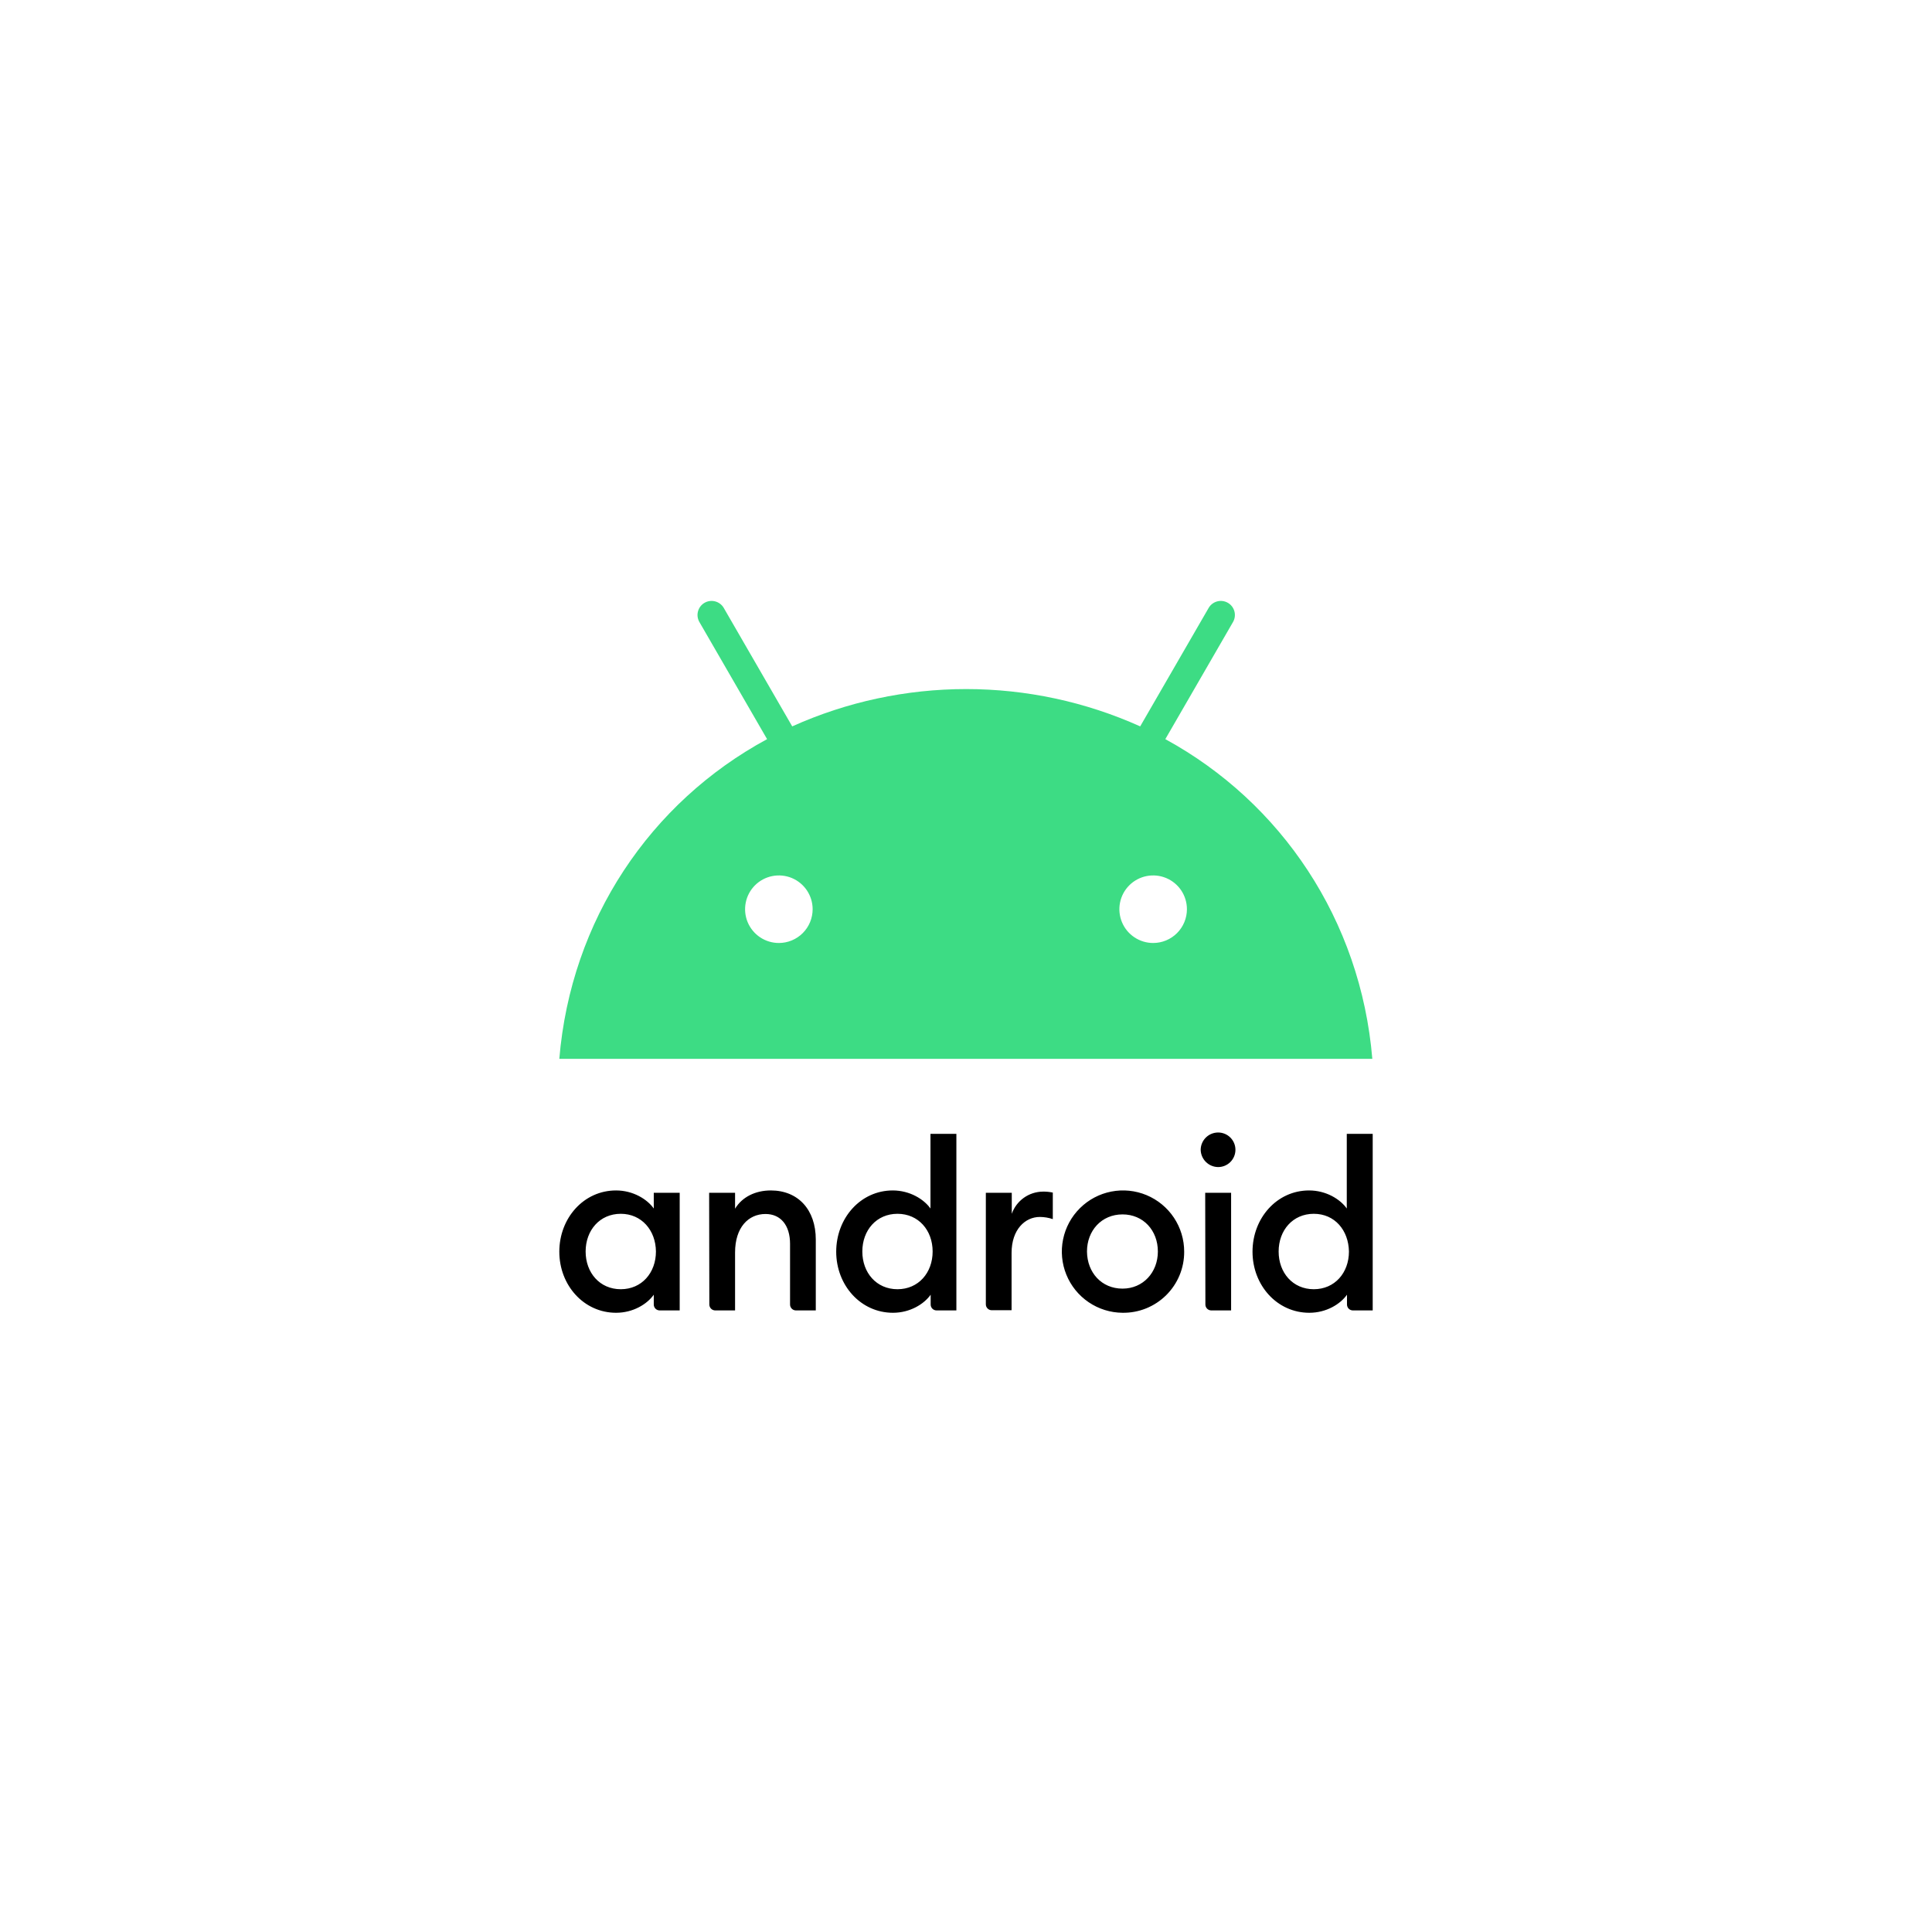 <?xml version="1.0" encoding="UTF-8"?> <svg xmlns="http://www.w3.org/2000/svg" width="100" height="100" viewBox="0 0 100 100" fill="none"> <path d="M32.131 62.826C31.044 62.826 30.312 63.68 30.312 64.778C30.312 65.876 31.044 66.73 32.131 66.73C33.219 66.73 33.951 65.876 33.951 64.778C33.941 63.68 33.209 62.826 32.131 62.826V62.826ZM31.887 61.617C32.761 61.617 33.493 62.064 33.839 62.552V61.739H35.181V67.827H34.144C34.063 67.827 33.986 67.795 33.928 67.738C33.871 67.68 33.839 67.603 33.839 67.522V67.014C33.493 67.502 32.772 67.949 31.887 67.949C30.22 67.949 28.95 66.526 28.95 64.788C28.95 63.05 30.21 61.617 31.887 61.617V61.617ZM36.705 61.739H38.047V62.562C38.413 61.952 39.104 61.617 39.897 61.617C41.31 61.617 42.225 62.613 42.225 64.158V67.827H41.198C41.117 67.827 41.04 67.795 40.983 67.738C40.925 67.68 40.893 67.603 40.893 67.522V64.381C40.893 63.416 40.405 62.836 39.622 62.836C38.738 62.836 38.047 63.528 38.047 64.829V67.827H37.02C36.94 67.827 36.862 67.795 36.805 67.738C36.748 67.68 36.716 67.603 36.715 67.522L36.705 61.739ZM46.453 62.826C45.365 62.826 44.634 63.68 44.634 64.778C44.634 65.876 45.365 66.73 46.453 66.73C47.541 66.73 48.273 65.876 48.273 64.778C48.273 63.68 47.541 62.826 46.453 62.826ZM46.209 61.617C47.083 61.617 47.815 62.064 48.161 62.552V58.689H49.502V67.827H48.476C48.395 67.827 48.318 67.795 48.26 67.738C48.203 67.68 48.171 67.603 48.171 67.522V67.014C47.825 67.502 47.103 67.949 46.219 67.949C44.552 67.949 43.282 66.526 43.282 64.788C43.282 63.05 44.542 61.617 46.209 61.617V61.617ZM51.027 61.739H52.369V62.826C52.487 62.493 52.704 62.205 52.991 61.999C53.278 61.794 53.622 61.682 53.975 61.678C54.149 61.674 54.323 61.691 54.493 61.728V63.101C54.277 63.028 54.05 62.99 53.822 62.989C53.06 62.989 52.359 63.639 52.359 64.849V67.817H51.332C51.251 67.817 51.174 67.785 51.117 67.728C51.059 67.67 51.027 67.593 51.027 67.512V61.739ZM58.102 66.699C59.169 66.699 59.931 65.855 59.931 64.778C59.931 63.69 59.179 62.857 58.102 62.857C57.014 62.857 56.262 63.7 56.262 64.778C56.272 65.865 57.014 66.699 58.102 66.699ZM58.102 67.949C57.476 67.944 56.866 67.754 56.349 67.403C55.831 67.052 55.429 66.555 55.194 65.976C54.958 65.397 54.899 64.76 55.025 64.148C55.15 63.535 55.454 62.973 55.899 62.533C56.343 62.093 56.908 61.794 57.522 61.675C58.135 61.555 58.771 61.62 59.348 61.861C59.925 62.103 60.418 62.509 60.764 63.03C61.11 63.551 61.294 64.163 61.293 64.788C61.295 65.206 61.214 65.621 61.054 66.007C60.894 66.394 60.658 66.745 60.361 67.039C60.064 67.333 59.711 67.565 59.323 67.722C58.935 67.878 58.52 67.955 58.102 67.949V67.949ZM62.381 61.739H63.722V67.827H62.696C62.615 67.827 62.538 67.795 62.48 67.738C62.423 67.68 62.391 67.603 62.391 67.522L62.381 61.739ZM63.052 60.407C62.812 60.405 62.584 60.309 62.414 60.14C62.245 59.971 62.149 59.742 62.147 59.502C62.152 59.266 62.249 59.041 62.419 58.875C62.588 58.71 62.815 58.618 63.052 58.618C63.289 58.618 63.516 58.712 63.684 58.88C63.852 59.048 63.946 59.275 63.946 59.513C63.946 59.75 63.852 59.977 63.684 60.145C63.516 60.313 63.289 60.407 63.052 60.407V60.407ZM68.002 62.826C66.914 62.826 66.182 63.68 66.182 64.778C66.182 65.876 66.914 66.73 68.002 66.73C69.089 66.73 69.821 65.876 69.821 64.778C69.801 63.68 69.089 62.826 68.002 62.826ZM67.758 61.617C68.632 61.617 69.364 62.064 69.709 62.552V58.689H71.051V67.827H70.025C69.944 67.827 69.866 67.795 69.809 67.738C69.752 67.68 69.72 67.603 69.72 67.522V67.014C69.374 67.502 68.652 67.949 67.768 67.949C66.101 67.949 64.83 66.526 64.83 64.788C64.83 63.05 66.091 61.617 67.758 61.617" fill="black"></path> <path d="M60.317 38.258L63.824 32.19C63.918 32.023 63.943 31.826 63.892 31.641C63.842 31.456 63.721 31.298 63.555 31.202C63.389 31.106 63.192 31.079 63.007 31.127C62.821 31.175 62.662 31.294 62.564 31.458L59.016 37.597C56.185 36.324 53.115 35.666 50.011 35.666C46.906 35.666 43.837 36.324 41.005 37.597L37.457 31.458C37.359 31.294 37.2 31.175 37.014 31.127C36.829 31.079 36.632 31.106 36.466 31.202C36.3 31.298 36.179 31.456 36.129 31.641C36.078 31.826 36.103 32.023 36.197 32.19L39.704 38.258C33.656 41.531 29.549 47.62 28.95 54.806H71.031C70.431 47.62 66.314 41.531 60.317 38.258ZM40.314 48.809C39.968 48.809 39.63 48.706 39.342 48.514C39.055 48.322 38.831 48.049 38.698 47.73C38.566 47.41 38.532 47.059 38.599 46.72C38.666 46.38 38.833 46.069 39.077 45.824C39.322 45.58 39.633 45.413 39.973 45.346C40.312 45.279 40.663 45.313 40.983 45.445C41.302 45.578 41.575 45.802 41.767 46.089C41.959 46.377 42.062 46.715 42.062 47.061C42.062 47.524 41.878 47.969 41.55 48.297C41.222 48.625 40.777 48.809 40.314 48.809V48.809ZM59.687 48.809C59.341 48.809 59.003 48.706 58.716 48.514C58.428 48.322 58.204 48.049 58.072 47.73C57.94 47.41 57.905 47.059 57.972 46.72C58.04 46.38 58.206 46.069 58.451 45.824C58.696 45.58 59.007 45.413 59.346 45.346C59.685 45.279 60.037 45.313 60.356 45.445C60.676 45.578 60.949 45.802 61.141 46.089C61.333 46.377 61.435 46.715 61.435 47.061C61.435 47.524 61.251 47.969 60.923 48.297C60.596 48.625 60.151 48.809 59.687 48.809V48.809Z" fill="#3DDC84"></path> </svg> 